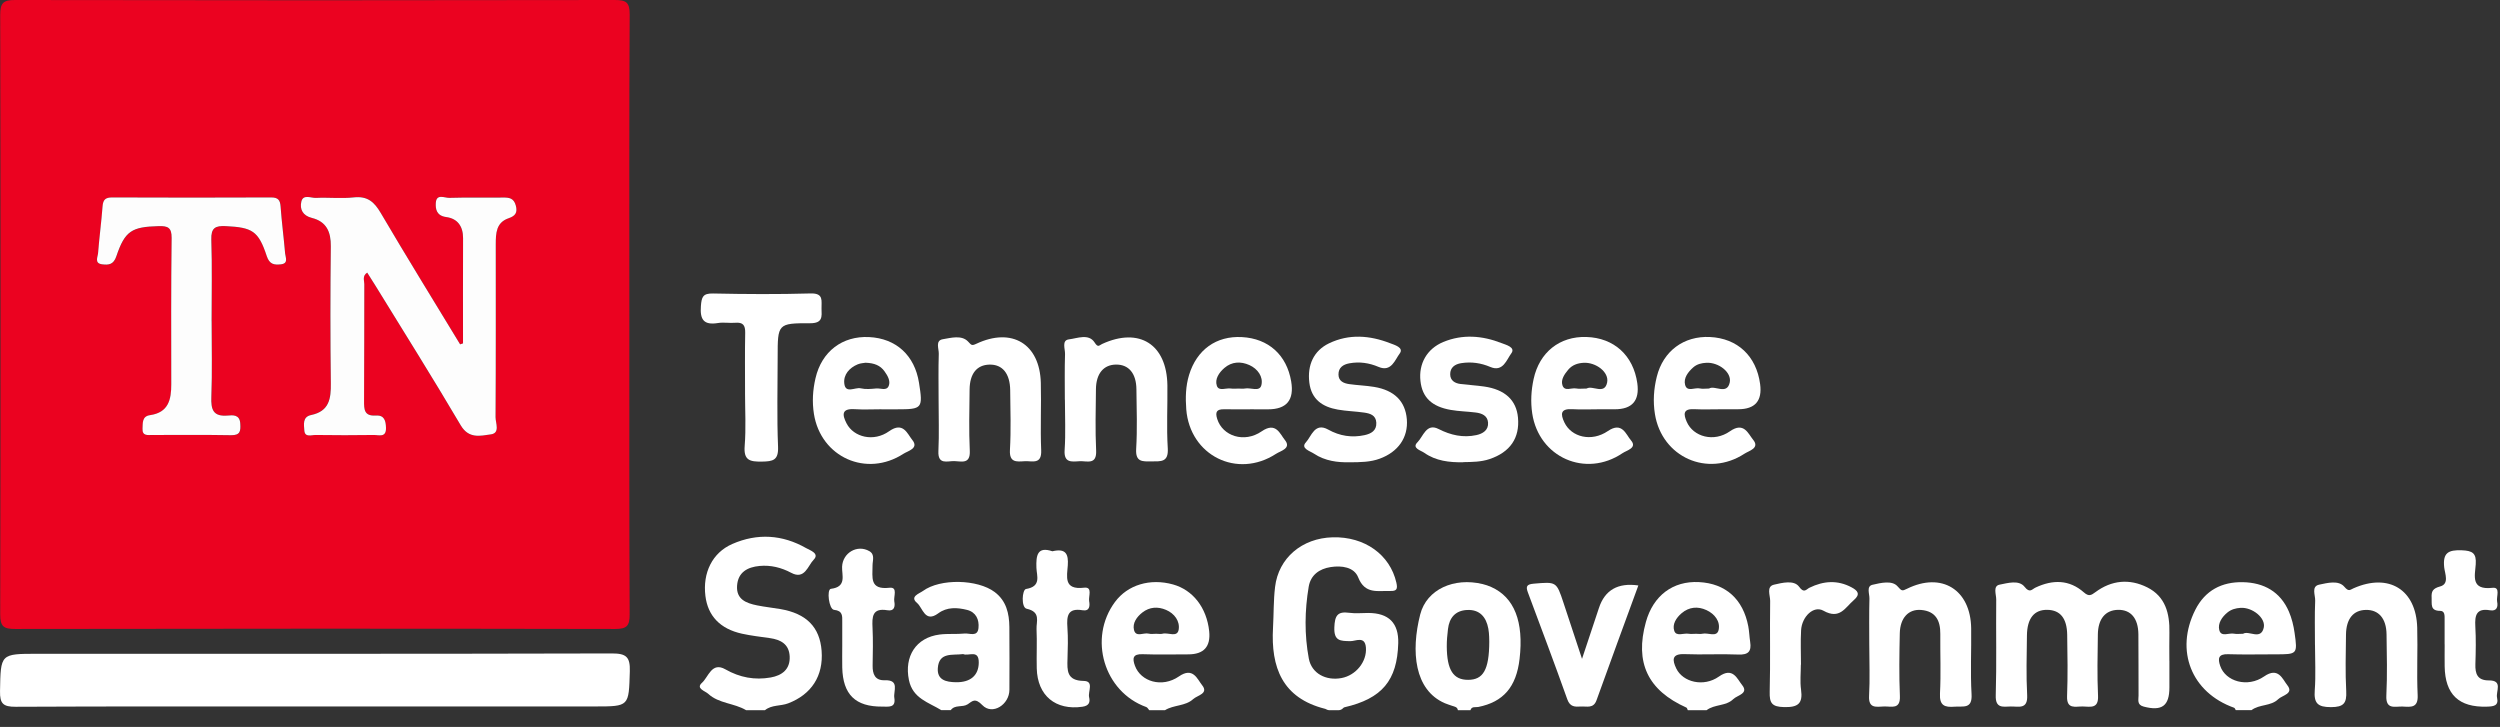 <svg width="141" height="41" viewBox="0 0 141 41" fill="none" xmlns="http://www.w3.org/2000/svg">
<rect x="0" y="0" width="141" height="41" fill="#333333" stroke="none"/>
<g id="Group 1000005955">
<path id="Vector" d="M74.961 40.054C74.879 40.054 74.811 40.008 74.737 39.976C74.737 39.976 74.733 39.976 74.731 39.976C72.32 39.37 71.672 37.638 71.798 35.404C71.841 34.637 71.823 33.864 71.914 33.104C72.107 31.469 73.434 30.35 75.161 30.304C76.97 30.256 78.395 31.286 78.754 32.857C78.836 33.217 78.782 33.344 78.409 33.331C77.711 33.308 76.984 33.532 76.602 32.564C76.373 31.984 75.67 31.885 75.048 31.983C74.408 32.082 73.923 32.432 73.811 33.088C73.584 34.434 73.566 35.801 73.817 37.142C73.973 37.984 74.787 38.407 75.662 38.242C76.48 38.087 77.098 37.315 77.038 36.526C76.986 35.845 76.458 36.167 76.16 36.161C75.602 36.151 75.229 36.161 75.257 35.387C75.282 34.731 75.426 34.468 76.1 34.562C76.448 34.61 76.808 34.571 77.164 34.571C78.325 34.571 78.89 35.139 78.861 36.275C78.804 38.382 77.944 39.402 75.826 39.891C75.797 39.898 75.773 39.917 75.749 39.942C75.682 40.015 75.588 40.056 75.488 40.056H74.961V40.054Z" fill="white"/>
<path id="Vector_2" d="M42.079 40.054C41.407 39.651 40.542 39.685 39.945 39.132C39.769 38.969 39.231 38.832 39.59 38.512C39.959 38.183 40.139 37.309 40.911 37.75C41.725 38.214 42.569 38.368 43.468 38.21C44.106 38.096 44.573 37.748 44.538 37.02C44.504 36.327 44.031 36.076 43.418 35.989C42.892 35.914 42.361 35.854 41.844 35.74C40.613 35.467 39.923 34.736 39.785 33.61C39.625 32.308 40.172 31.174 41.302 30.68C42.715 30.062 44.127 30.149 45.469 30.915C45.691 31.041 46.238 31.215 45.89 31.569C45.566 31.899 45.391 32.715 44.627 32.308C44.06 32.006 43.468 31.862 42.837 31.92C42.16 31.984 41.624 32.272 41.571 33.031C41.516 33.807 42.089 34.019 42.699 34.143C43.132 34.232 43.575 34.275 44.012 34.351C45.483 34.603 46.236 35.369 46.339 36.705C46.448 38.121 45.765 39.169 44.449 39.67C44.021 39.832 43.525 39.743 43.145 40.054H42.079Z" fill="white"/>
<path id="Vector_3" d="M53.092 40.054C52.37 39.61 51.477 39.397 51.263 38.352C50.992 37.027 51.653 35.961 52.992 35.788C53.459 35.728 53.939 35.778 54.408 35.731C54.687 35.705 55.133 35.939 55.186 35.424C55.236 34.944 55.044 34.523 54.538 34.397C53.987 34.26 53.415 34.225 52.919 34.591C52.162 35.151 52.043 34.276 51.724 34.01C51.286 33.646 51.855 33.477 52.057 33.328C53.035 32.615 55.142 32.668 56.101 33.392C56.757 33.887 56.919 34.596 56.928 35.357C56.94 36.538 56.933 37.72 56.931 38.901C56.931 39.742 55.968 40.356 55.405 39.77C54.982 39.328 54.829 39.56 54.577 39.722C54.278 39.914 53.864 39.727 53.623 40.051H53.09L53.092 40.054ZM54.321 36.89C53.731 36.972 52.96 36.758 52.893 37.679C52.843 38.359 53.37 38.469 53.914 38.478C54.742 38.492 55.195 38.086 55.202 37.373C55.211 36.606 54.627 37.027 54.321 36.89Z" fill="white"/>
<path id="Vector_4" d="M64.816 40.054C64.761 39.994 64.717 39.9 64.649 39.877C62.265 39.02 61.364 36.005 62.885 33.951C63.599 32.985 64.864 32.603 66.158 32.963C67.284 33.276 68.059 34.278 68.198 35.6C68.289 36.471 67.895 36.906 67.018 36.906C66.16 36.906 65.3 36.929 64.443 36.897C63.885 36.877 63.859 37.132 64.01 37.547C64.337 38.443 65.538 38.81 66.49 38.151C67.29 37.597 67.524 38.301 67.799 38.644C68.185 39.123 67.526 39.216 67.295 39.429C66.858 39.834 66.199 39.747 65.707 40.054H64.818H64.816ZM65.225 35.746C65.342 35.746 65.467 35.77 65.577 35.74C65.886 35.66 66.401 35.975 66.478 35.508C66.554 35.037 66.245 34.601 65.763 34.397C65.302 34.202 64.84 34.227 64.431 34.543C64.115 34.79 63.864 35.14 63.956 35.525C64.061 35.968 64.504 35.662 64.786 35.737C64.923 35.772 65.078 35.744 65.225 35.744V35.746Z" fill="white"/>
<path id="Vector_5" d="M95.191 40.054C95.166 40.004 95.152 39.926 95.113 39.908C92.936 38.935 92.192 37.368 92.829 35.079C93.243 33.589 94.354 32.755 95.822 32.83C97.326 32.907 98.311 33.786 98.604 35.328C98.659 35.618 98.664 35.914 98.71 36.206C98.792 36.739 98.606 36.941 98.039 36.916C97.035 36.872 96.026 36.934 95.02 36.893C94.274 36.863 94.313 37.226 94.542 37.704C94.914 38.476 96.085 38.768 96.948 38.157C97.739 37.595 97.978 38.295 98.256 38.638C98.645 39.12 97.984 39.207 97.756 39.431C97.348 39.834 96.701 39.711 96.253 40.054H95.187H95.191ZM95.667 35.746C95.784 35.746 95.907 35.769 96.019 35.742C96.331 35.667 96.832 35.966 96.93 35.529C97.038 35.046 96.706 34.623 96.244 34.41C95.757 34.186 95.264 34.227 94.841 34.587C94.539 34.845 94.302 35.213 94.43 35.584C94.544 35.913 94.951 35.698 95.226 35.742C95.37 35.765 95.519 35.746 95.667 35.746Z" fill="white"/>
<path id="Vector_6" d="M82.224 40.054C82.197 39.866 82.035 39.855 81.902 39.809C81.763 39.759 81.621 39.718 81.486 39.66C79.77 38.917 79.567 36.744 80.1 34.655C80.463 33.235 82.01 32.553 83.615 32.94C83.785 32.981 83.954 33.038 84.114 33.111C85.409 33.692 85.948 35.067 85.704 37.163C85.521 38.741 84.793 39.589 83.375 39.873C83.217 39.905 83.009 39.82 82.932 40.054H82.222H82.224ZM83.995 36.199C83.99 36.108 84 35.778 83.943 35.461C83.824 34.809 83.464 34.369 82.746 34.403C82.083 34.433 81.74 34.841 81.666 35.479C81.628 35.801 81.596 36.126 81.598 36.451C81.605 37.791 81.968 38.349 82.808 38.343C83.647 38.338 83.988 37.787 83.995 36.2V36.199Z" fill="white"/>
<path id="Vector_7" d="M126.098 40.054C126.068 40.008 126.047 39.933 126.004 39.917C123.595 39.063 122.653 36.694 123.817 34.39C124.37 33.297 125.31 32.812 126.495 32.835C127.68 32.858 128.611 33.37 129.096 34.498C129.257 34.873 129.357 35.285 129.414 35.69C129.586 36.902 129.572 36.904 128.325 36.904C127.438 36.904 126.55 36.925 125.663 36.897C125.107 36.879 125.079 37.146 125.219 37.556C125.517 38.432 126.756 38.805 127.699 38.149C128.501 37.593 128.735 38.306 129.003 38.643C129.389 39.13 128.719 39.21 128.488 39.436C128.079 39.837 127.433 39.711 126.985 40.052H126.097L126.098 40.054ZM126.509 35.745C126.832 35.538 127.504 36.126 127.674 35.408C127.806 34.85 127.029 34.239 126.363 34.283C126.1 34.301 125.844 34.367 125.629 34.543C125.313 34.8 125.077 35.161 125.166 35.531C125.267 35.955 125.715 35.678 126.002 35.74C126.143 35.77 126.294 35.745 126.511 35.745H126.509Z" fill="white"/>
<path id="Vector_8" d="M35.496 17.776C35.496 23.396 35.486 29.017 35.512 34.637C35.516 35.289 35.368 35.474 34.691 35.474C23.413 35.451 12.136 35.453 0.857 35.474C0.209 35.474 0.012 35.339 0.012 34.655C0.035 23.383 0.035 12.114 0.012 0.842C0.012 0.178 0.173 0 0.843 0C12.122 0.021 23.399 0.021 34.677 0C35.326 0 35.517 0.142 35.514 0.824C35.482 6.474 35.496 12.124 35.496 17.774V17.776ZM26.113 19.364C26.058 19.382 26.003 19.4 25.948 19.418C24.45 16.95 22.931 14.494 21.469 12.005C21.099 11.374 20.716 11.044 19.948 11.131C19.246 11.209 18.529 11.124 17.82 11.159C17.537 11.174 17.093 10.932 16.992 11.374C16.896 11.796 17.072 12.16 17.585 12.288C18.404 12.492 18.665 13.069 18.657 13.887C18.628 16.459 18.625 19.034 18.658 21.607C18.671 22.486 18.562 23.195 17.543 23.406C17.045 23.509 17.143 23.957 17.162 24.277C17.189 24.686 17.566 24.527 17.798 24.531C18.893 24.547 19.989 24.547 21.084 24.531C21.364 24.527 21.784 24.702 21.767 24.126C21.757 23.723 21.672 23.399 21.192 23.433C20.531 23.477 20.527 23.081 20.531 22.593C20.547 20.404 20.535 18.215 20.545 16.026C20.545 15.82 20.419 15.56 20.709 15.374C20.87 15.628 21.027 15.87 21.176 16.115C22.784 18.734 24.422 21.337 25.982 23.984C26.442 24.766 27.094 24.577 27.679 24.497C28.219 24.424 27.945 23.858 27.947 23.524C27.968 20.27 27.959 17.016 27.959 13.762C27.959 13.155 27.977 12.547 28.69 12.304C29.057 12.178 29.2 11.996 29.088 11.584C28.974 11.165 28.713 11.135 28.357 11.14C27.352 11.154 26.344 11.126 25.339 11.158C25.078 11.167 24.614 10.909 24.578 11.433C24.553 11.799 24.621 12.165 25.168 12.24C25.804 12.325 26.119 12.766 26.115 13.43C26.106 15.408 26.112 17.385 26.112 19.363L26.113 19.364ZM11.939 18.126C11.939 16.589 11.973 15.05 11.923 13.514C11.902 12.851 12.155 12.727 12.742 12.757C14.234 12.833 14.582 13.029 15.05 14.446C15.206 14.921 15.473 14.951 15.842 14.912C16.292 14.864 16.105 14.523 16.086 14.297C16.011 13.414 15.894 12.533 15.83 11.65C15.803 11.28 15.682 11.138 15.299 11.14C12.31 11.152 9.322 11.152 6.333 11.14C5.958 11.14 5.818 11.259 5.79 11.636C5.724 12.521 5.605 13.4 5.536 14.283C5.518 14.503 5.317 14.853 5.763 14.91C6.127 14.956 6.406 14.935 6.566 14.459C7.051 13.02 7.438 12.798 8.954 12.757C9.464 12.743 9.691 12.833 9.684 13.421C9.65 16.172 9.659 18.92 9.665 21.671C9.666 22.541 9.506 23.271 8.464 23.419C8.009 23.483 8.06 23.854 8.042 24.174C8.018 24.607 8.339 24.535 8.593 24.536C10.073 24.542 11.552 24.52 13.031 24.549C13.568 24.559 13.581 24.302 13.556 23.89C13.525 23.376 13.136 23.415 12.854 23.44C12.021 23.513 11.898 23.104 11.925 22.385C11.978 20.967 11.941 19.547 11.941 18.128L11.939 18.126Z" fill="#EB0220"/>
<path id="Vector_9" d="M17.745 39.846C12.125 39.846 6.503 39.834 0.884 39.862C0.182 39.866 -0.012 39.688 0.001 38.983C0.04 36.874 0.008 36.874 2.118 36.874C12.915 36.874 23.712 36.883 34.51 36.854C35.322 36.852 35.547 37.053 35.522 37.867C35.462 39.844 35.503 39.844 33.541 39.844H17.745V39.846Z" fill="white"/>
<path id="Vector_10" d="M122.354 37.268C122.354 37.771 122.354 38.272 122.354 38.775C122.354 39.818 121.927 40.12 120.907 39.853C120.506 39.749 120.618 39.464 120.614 39.224C120.604 38.073 120.62 36.92 120.605 35.769C120.595 34.87 120.177 34.385 119.463 34.395C118.751 34.406 118.329 34.898 118.319 35.787C118.303 36.938 118.276 38.093 118.329 39.242C118.365 39.994 117.891 39.853 117.468 39.845C117.063 39.836 116.553 40.029 116.583 39.262C116.627 38.111 116.608 36.957 116.59 35.806C116.576 34.868 116.196 34.41 115.478 34.395C114.732 34.379 114.33 34.868 114.319 35.843C114.307 36.966 114.271 38.091 114.332 39.21C114.374 40.031 113.845 39.836 113.404 39.846C112.969 39.857 112.537 39.965 112.56 39.223C112.614 37.423 112.568 35.62 112.587 33.816C112.591 33.527 112.386 33.05 112.779 32.974C113.236 32.885 113.87 32.693 114.188 33.098C114.483 33.473 114.602 33.233 114.806 33.138C115.771 32.683 116.706 32.683 117.532 33.411C117.809 33.654 117.942 33.575 118.182 33.397C119.093 32.72 120.103 32.626 121.105 33.127C122.133 33.642 122.377 34.605 122.354 35.673C122.343 36.204 122.352 36.737 122.352 37.268H122.354Z" fill="white"/>
<path id="Vector_11" d="M70.718 23.084C70.157 23.084 69.594 23.091 69.032 23.083C68.613 23.076 68.529 23.244 68.652 23.633C68.95 24.587 70.169 25.01 71.16 24.326C71.965 23.772 72.191 24.476 72.466 24.815C72.856 25.291 72.218 25.431 71.969 25.595C69.776 27.025 67.106 25.689 66.905 23.083C66.856 22.43 66.87 21.784 67.062 21.151C67.497 19.723 68.595 18.934 70.045 19.012C71.543 19.092 72.573 20.02 72.823 21.515C73 22.563 72.565 23.086 71.518 23.086C71.251 23.086 70.985 23.086 70.718 23.086V23.084ZM69.86 21.915C69.977 21.915 70.1 21.935 70.213 21.912C70.533 21.846 71.047 22.121 71.143 21.72C71.255 21.249 70.933 20.799 70.466 20.59C69.983 20.373 69.476 20.389 69.053 20.755C68.755 21.013 68.504 21.381 68.63 21.757C68.739 22.084 69.147 21.869 69.419 21.912C69.563 21.935 69.714 21.915 69.862 21.915H69.86Z" fill="white"/>
<path id="Vector_12" d="M130.564 36.364C130.564 35.536 130.541 34.708 130.576 33.884C130.591 33.571 130.34 33.07 130.804 32.974C131.264 32.878 131.895 32.708 132.223 33.095C132.47 33.386 132.536 33.269 132.744 33.177C134.727 32.304 136.273 33.251 136.331 35.398C136.367 36.666 136.296 37.94 136.356 39.209C136.39 39.933 135.976 39.875 135.523 39.85C135.096 39.827 134.549 40.058 134.59 39.228C134.647 38.079 134.617 36.924 134.601 35.772C134.588 34.882 134.158 34.39 133.446 34.399C132.733 34.406 132.325 34.895 132.314 35.792C132.302 36.856 132.27 37.92 132.327 38.981C132.362 39.663 132.183 39.882 131.463 39.882C130.715 39.882 130.498 39.662 130.552 38.937C130.616 38.084 130.566 37.224 130.566 36.368L130.564 36.364Z" fill="white"/>
<path id="Vector_13" d="M105.427 36.415C105.427 35.53 105.412 34.644 105.436 33.759C105.443 33.491 105.251 33.063 105.61 32.981C106.073 32.874 106.717 32.718 107.022 33.07C107.26 33.343 107.283 33.34 107.557 33.205C109.51 32.243 111.144 33.256 111.174 35.436C111.19 36.676 111.125 37.918 111.196 39.155C111.245 40.01 110.721 39.818 110.243 39.857C109.678 39.903 109.38 39.798 109.415 39.114C109.474 37.995 109.423 36.872 109.433 35.751C109.44 35.001 109.17 34.473 108.36 34.402C107.642 34.34 107.168 34.845 107.148 35.717C107.122 36.897 107.104 38.08 107.154 39.258C107.186 40.026 106.685 39.837 106.278 39.844C105.858 39.851 105.373 40.001 105.416 39.245C105.469 38.304 105.428 37.357 105.428 36.412L105.427 36.415Z" fill="white"/>
<path id="Vector_14" d="M60.057 22.539C60.057 21.683 60.04 20.825 60.068 19.968C60.077 19.679 59.867 19.192 60.287 19.14C60.763 19.082 61.404 18.799 61.736 19.316C61.935 19.627 61.989 19.478 62.159 19.4C64.256 18.435 65.812 19.419 65.841 21.736C65.855 22.918 65.789 24.103 65.862 25.281C65.912 26.086 65.469 26.018 64.942 26.023C64.432 26.029 64.035 26.064 64.08 25.32C64.147 24.201 64.107 23.076 64.094 21.953C64.084 21.059 63.662 20.56 62.957 20.562C62.25 20.562 61.82 21.063 61.811 21.948C61.799 23.101 61.767 24.254 61.822 25.405C61.863 26.249 61.296 25.986 60.88 26.013C60.434 26.041 59.993 26.114 60.045 25.378C60.109 24.437 60.061 23.488 60.061 22.543L60.057 22.539Z" fill="white"/>
<path id="Vector_15" d="M49.714 23.083C49.211 23.083 48.706 23.11 48.205 23.078C47.462 23.03 47.491 23.387 47.747 23.881C48.15 24.661 49.275 24.943 50.147 24.321C50.945 23.755 51.176 24.474 51.453 24.813C51.844 25.291 51.202 25.432 50.954 25.593C48.868 26.947 46.295 25.784 45.906 23.349C45.798 22.664 45.84 21.992 45.995 21.328C46.343 19.823 47.509 18.936 49.019 19.011C50.541 19.087 51.586 20.041 51.831 21.585C52.062 23.033 52.02 23.085 50.598 23.085C50.303 23.085 50.007 23.085 49.712 23.085L49.714 23.083ZM48.827 20.457C48.724 20.477 48.541 20.48 48.381 20.546C47.905 20.741 47.565 21.13 47.617 21.622C47.679 22.23 48.223 21.827 48.541 21.901C48.82 21.967 49.127 21.937 49.419 21.909C49.662 21.885 50.008 22.068 50.127 21.756C50.232 21.48 50.063 21.189 49.889 20.946C49.648 20.606 49.301 20.475 48.827 20.459V20.457Z" fill="white"/>
<path id="Vector_16" d="M90.188 23.083C89.686 23.083 89.181 23.108 88.68 23.078C88.008 23.037 88.003 23.348 88.232 23.828C88.627 24.654 89.758 24.945 90.688 24.309C91.489 23.762 91.704 24.508 91.986 24.835C92.358 25.265 91.739 25.402 91.516 25.555C89.428 26.971 86.79 25.794 86.418 23.319C86.32 22.662 86.358 22.021 86.495 21.383C86.821 19.866 87.967 18.959 89.472 19.006C91.029 19.052 92.123 20.047 92.344 21.614C92.481 22.593 92.057 23.083 91.073 23.083C90.778 23.083 90.481 23.083 90.186 23.083H90.188ZM89.488 21.914C89.812 21.71 90.498 22.289 90.643 21.571C90.762 20.983 90 20.422 89.309 20.462C88.975 20.482 88.673 20.585 88.449 20.85C88.236 21.104 88.022 21.408 88.12 21.724C88.237 22.101 88.627 21.857 88.889 21.909C89.06 21.941 89.241 21.914 89.488 21.914Z" fill="white"/>
<path id="Vector_17" d="M97.061 23.083C96.558 23.083 96.055 23.103 95.552 23.078C94.921 23.046 94.943 23.358 95.133 23.792C95.502 24.634 96.659 24.963 97.571 24.323C98.359 23.771 98.597 24.462 98.878 24.805C99.266 25.277 98.64 25.423 98.391 25.587C96.311 26.946 93.729 25.785 93.338 23.355C93.223 22.639 93.271 21.937 93.443 21.246C93.804 19.793 94.969 18.938 96.441 19.007C97.995 19.082 99.058 20.077 99.271 21.662C99.398 22.608 98.986 23.081 98.036 23.081C97.711 23.081 97.386 23.081 97.061 23.081V23.083ZM96.389 21.914C96.716 21.71 97.391 22.289 97.555 21.584C97.69 21.006 96.931 20.425 96.24 20.461C95.973 20.475 95.714 20.532 95.504 20.716C95.204 20.98 94.941 21.326 95.04 21.706C95.151 22.129 95.593 21.838 95.877 21.909C96.016 21.942 96.171 21.914 96.387 21.914H96.389Z" fill="white"/>
<path id="Vector_18" d="M52.937 22.522C52.937 21.666 52.919 20.809 52.947 19.954C52.956 19.668 52.738 19.205 53.175 19.132C53.64 19.055 54.228 18.885 54.591 19.255C54.79 19.459 54.791 19.517 55.063 19.39C57.071 18.444 58.643 19.391 58.702 21.587C58.736 22.856 58.67 24.128 58.723 25.395C58.759 26.226 58.208 25.986 57.785 26.013C57.33 26.041 56.92 26.097 56.961 25.375C57.025 24.258 56.986 23.133 56.975 22.012C56.966 21.063 56.534 20.544 55.801 20.564C55.093 20.582 54.694 21.072 54.685 21.975C54.672 23.126 54.642 24.279 54.696 25.427C54.731 26.203 54.221 26.015 53.82 26.006C53.432 25.997 52.89 26.232 52.926 25.445C52.972 24.473 52.937 23.497 52.937 22.522Z" fill="white"/>
<path id="Vector_19" d="M82.528 26.072C81.746 26.084 80.982 26 80.327 25.537C80.133 25.4 79.607 25.276 79.948 24.94C80.268 24.623 80.446 23.844 81.132 24.194C81.825 24.547 82.517 24.7 83.267 24.54C83.626 24.462 83.96 24.265 83.926 23.829C83.896 23.439 83.573 23.309 83.234 23.266C82.764 23.207 82.288 23.2 81.823 23.119C80.746 22.932 80.215 22.412 80.114 21.491C80.005 20.518 80.474 19.674 81.402 19.288C82.494 18.835 83.607 18.929 84.685 19.35C84.928 19.446 85.499 19.585 85.234 19.935C84.978 20.274 84.774 21.003 84.056 20.697C83.521 20.47 82.981 20.393 82.413 20.482C82.054 20.539 81.787 20.727 81.791 21.111C81.793 21.465 82.059 21.619 82.379 21.658C82.818 21.713 83.262 21.736 83.701 21.799C84.877 21.966 85.522 22.563 85.614 23.55C85.721 24.703 85.17 25.501 84.019 25.89C83.53 26.056 83.031 26.056 82.53 26.064L82.528 26.072Z" fill="white"/>
<path id="Vector_20" d="M76.057 26.071C75.481 26.084 74.742 26.011 74.105 25.584C73.884 25.437 73.334 25.288 73.655 24.945C73.962 24.616 74.147 23.802 74.911 24.229C75.563 24.593 76.249 24.698 76.965 24.541C77.32 24.463 77.649 24.294 77.624 23.838C77.601 23.415 77.274 23.319 76.945 23.271C76.448 23.198 75.942 23.189 75.45 23.101C74.593 22.95 73.964 22.53 73.847 21.583C73.724 20.587 74.094 19.782 74.952 19.366C76.086 18.819 77.255 18.913 78.395 19.355C78.644 19.451 79.198 19.6 78.941 19.942C78.681 20.281 78.475 21.004 77.75 20.693C77.217 20.466 76.674 20.387 76.105 20.491C75.753 20.555 75.485 20.732 75.49 21.127C75.494 21.498 75.785 21.619 76.091 21.663C76.558 21.731 77.034 21.743 77.5 21.821C78.646 22.01 79.262 22.633 79.346 23.649C79.429 24.675 78.856 25.492 77.809 25.872C77.296 26.059 76.768 26.073 76.061 26.073L76.057 26.071Z" fill="white"/>
<path id="Vector_21" d="M42.021 22.136C42.021 21.013 42.007 19.888 42.029 18.765C42.037 18.346 41.906 18.167 41.472 18.204C41.149 18.232 40.815 18.167 40.497 18.218C39.705 18.348 39.47 18.041 39.531 17.261C39.57 16.749 39.641 16.541 40.216 16.553C42.05 16.592 43.887 16.603 45.719 16.55C46.479 16.529 46.319 16.982 46.334 17.403C46.348 17.858 46.41 18.234 45.689 18.231C43.86 18.224 43.86 18.268 43.86 20.133C43.86 21.82 43.812 23.507 43.882 25.19C43.914 25.963 43.597 26.025 42.967 26.034C42.293 26.044 41.934 25.966 42 25.151C42.08 24.152 42.02 23.141 42.02 22.136H42.021Z" fill="white"/>
<path id="Vector_22" d="M89.227 37.156C89.585 36.076 89.886 35.184 90.18 34.29C90.513 33.276 91.254 32.853 92.403 33.02C91.611 35.188 90.818 37.337 90.044 39.494C89.87 39.981 89.489 39.827 89.159 39.848C88.83 39.869 88.551 39.876 88.398 39.448C87.677 37.423 86.918 35.411 86.167 33.397C86.039 33.052 86.135 32.951 86.506 32.919C87.78 32.81 87.784 32.796 88.182 34.001C88.505 34.978 88.829 35.953 89.225 37.158L89.227 37.156Z" fill="white"/>
<path id="Vector_23" d="M59.354 31.092C60.118 30.909 60.268 31.256 60.223 31.89C60.179 32.521 59.978 33.285 61.14 33.146C61.646 33.086 61.378 33.631 61.428 33.905C61.476 34.173 61.458 34.486 61.053 34.418C60.212 34.276 60.156 34.747 60.202 35.392C60.245 35.978 60.225 36.572 60.207 37.162C60.186 37.821 60.161 38.389 61.117 38.404C61.724 38.412 61.351 39.004 61.426 39.324C61.488 39.59 61.44 39.804 61.049 39.86C59.541 40.077 58.51 39.24 58.473 37.696C58.455 36.959 58.494 36.22 58.461 35.484C58.441 35.051 58.72 34.513 57.903 34.333C57.581 34.262 57.647 33.255 57.867 33.219C58.747 33.077 58.469 32.473 58.454 32.025C58.429 31.313 58.507 30.808 59.356 31.092H59.354Z" fill="white"/>
<path id="Vector_24" d="M137.876 36.346C137.876 35.874 137.878 35.403 137.876 34.93C137.876 34.728 137.897 34.452 137.622 34.452C137.048 34.452 137.163 34.063 137.144 33.722C137.123 33.358 137.197 33.191 137.629 33.074C138.153 32.929 137.89 32.349 137.853 32.002C137.764 31.181 138.082 31.007 138.844 31.036C139.452 31.059 139.677 31.201 139.631 31.83C139.583 32.48 139.343 33.295 140.575 33.153C141.049 33.098 140.781 33.654 140.838 33.932C140.898 34.227 140.818 34.486 140.436 34.42C139.667 34.287 139.573 34.703 139.608 35.326C139.649 36.032 139.635 36.742 139.612 37.45C139.594 38 139.722 38.379 140.372 38.375C141.188 38.37 140.754 38.999 140.834 39.347C140.942 39.818 140.623 39.844 140.255 39.855C138.681 39.901 137.904 39.171 137.879 37.583C137.872 37.171 137.879 36.757 137.879 36.344L137.876 36.346Z" fill="white"/>
<path id="Vector_25" d="M47.503 36.403C47.503 35.961 47.499 35.517 47.503 35.074C47.505 34.74 47.535 34.447 47.039 34.395C46.748 34.365 46.615 33.24 46.862 33.21C47.77 33.1 47.475 32.45 47.494 31.961C47.526 31.181 48.352 30.689 49.035 31.087C49.361 31.279 49.209 31.624 49.211 31.897C49.216 32.562 49.028 33.278 50.165 33.15C50.657 33.095 50.387 33.642 50.438 33.916C50.49 34.189 50.454 34.486 50.053 34.419C49.191 34.271 49.18 34.786 49.211 35.412C49.246 36.119 49.227 36.83 49.216 37.538C49.209 38.014 49.347 38.384 49.893 38.366C50.765 38.336 50.376 38.979 50.44 39.361C50.536 39.942 50.101 39.85 49.754 39.852C48.246 39.864 47.537 39.171 47.503 37.647C47.494 37.233 47.503 36.819 47.503 36.407V36.403Z" fill="white"/>
<path id="Vector_26" d="M101.568 37.487C101.568 37.958 101.514 38.437 101.58 38.899C101.688 39.686 101.408 39.898 100.622 39.88C99.935 39.864 99.794 39.656 99.811 39.018C99.855 37.309 99.812 35.6 99.837 33.891C99.841 33.578 99.608 33.079 100.052 32.976C100.51 32.871 101.18 32.697 101.468 33.091C101.756 33.487 101.866 33.239 102.058 33.146C102.847 32.761 103.636 32.702 104.43 33.127C104.78 33.313 104.942 33.516 104.558 33.843C104.066 34.264 103.765 34.964 102.84 34.443C102.289 34.134 101.626 34.781 101.582 35.543C101.545 36.19 101.575 36.84 101.575 37.489C101.573 37.489 101.569 37.489 101.568 37.489V37.487Z" fill="white"/>
<path id="Vector_27" d="M26.114 19.365C26.114 17.387 26.108 15.41 26.117 13.432C26.121 12.768 25.806 12.327 25.17 12.242C24.623 12.169 24.555 11.801 24.58 11.435C24.616 10.909 25.08 11.169 25.341 11.16C26.346 11.128 27.354 11.156 28.359 11.142C28.713 11.137 28.974 11.167 29.09 11.586C29.202 11.998 29.059 12.18 28.692 12.306C27.979 12.547 27.963 13.157 27.961 13.764C27.961 17.018 27.97 20.273 27.949 23.526C27.947 23.86 28.221 24.428 27.681 24.499C27.096 24.578 26.444 24.766 25.984 23.986C24.424 21.338 22.788 18.736 21.178 16.117C21.027 15.872 20.871 15.63 20.711 15.376C20.421 15.562 20.547 15.822 20.547 16.028C20.537 18.217 20.549 20.406 20.533 22.595C20.529 23.083 20.533 23.48 21.194 23.435C21.674 23.403 21.759 23.725 21.77 24.128C21.786 24.704 21.364 24.528 21.086 24.533C19.991 24.549 18.895 24.549 17.8 24.533C17.568 24.529 17.191 24.689 17.164 24.279C17.145 23.959 17.047 23.511 17.545 23.408C18.566 23.197 18.673 22.49 18.66 21.609C18.627 19.036 18.63 16.462 18.659 13.889C18.668 13.072 18.408 12.494 17.587 12.29C17.074 12.162 16.898 11.798 16.994 11.377C17.093 10.934 17.539 11.176 17.822 11.162C18.531 11.126 19.248 11.211 19.95 11.133C20.718 11.048 21.102 11.378 21.471 12.007C22.933 14.496 24.452 16.952 25.95 19.42C26.005 19.402 26.06 19.384 26.115 19.366L26.114 19.365Z" fill="#FDFDFD"/>
<path id="Vector_28" d="M11.936 18.124C11.936 19.544 11.973 20.963 11.92 22.381C11.893 23.099 12.016 23.509 12.849 23.437C13.132 23.412 13.521 23.373 13.551 23.886C13.576 24.298 13.563 24.556 13.027 24.545C11.549 24.517 10.069 24.538 8.589 24.533C8.336 24.533 8.015 24.604 8.038 24.17C8.056 23.851 8.006 23.481 8.459 23.415C9.502 23.268 9.662 22.538 9.66 21.667C9.655 18.917 9.646 16.166 9.68 13.418C9.687 12.83 9.459 12.739 8.949 12.753C7.434 12.794 7.047 13.016 6.562 14.455C6.402 14.931 6.123 14.953 5.758 14.907C5.312 14.85 5.513 14.5 5.531 14.28C5.6 13.396 5.719 12.515 5.785 11.632C5.814 11.255 5.954 11.135 6.329 11.136C9.317 11.149 12.306 11.149 15.294 11.136C15.678 11.136 15.799 11.277 15.825 11.646C15.889 12.531 16.006 13.411 16.081 14.294C16.101 14.519 16.287 14.861 15.838 14.909C15.468 14.947 15.202 14.917 15.045 14.443C14.578 13.023 14.23 12.828 12.737 12.753C12.151 12.723 11.897 12.848 11.918 13.51C11.968 15.047 11.934 16.586 11.934 18.122L11.936 18.124Z" fill="#FDFDFD"/>
</g>
</svg>
